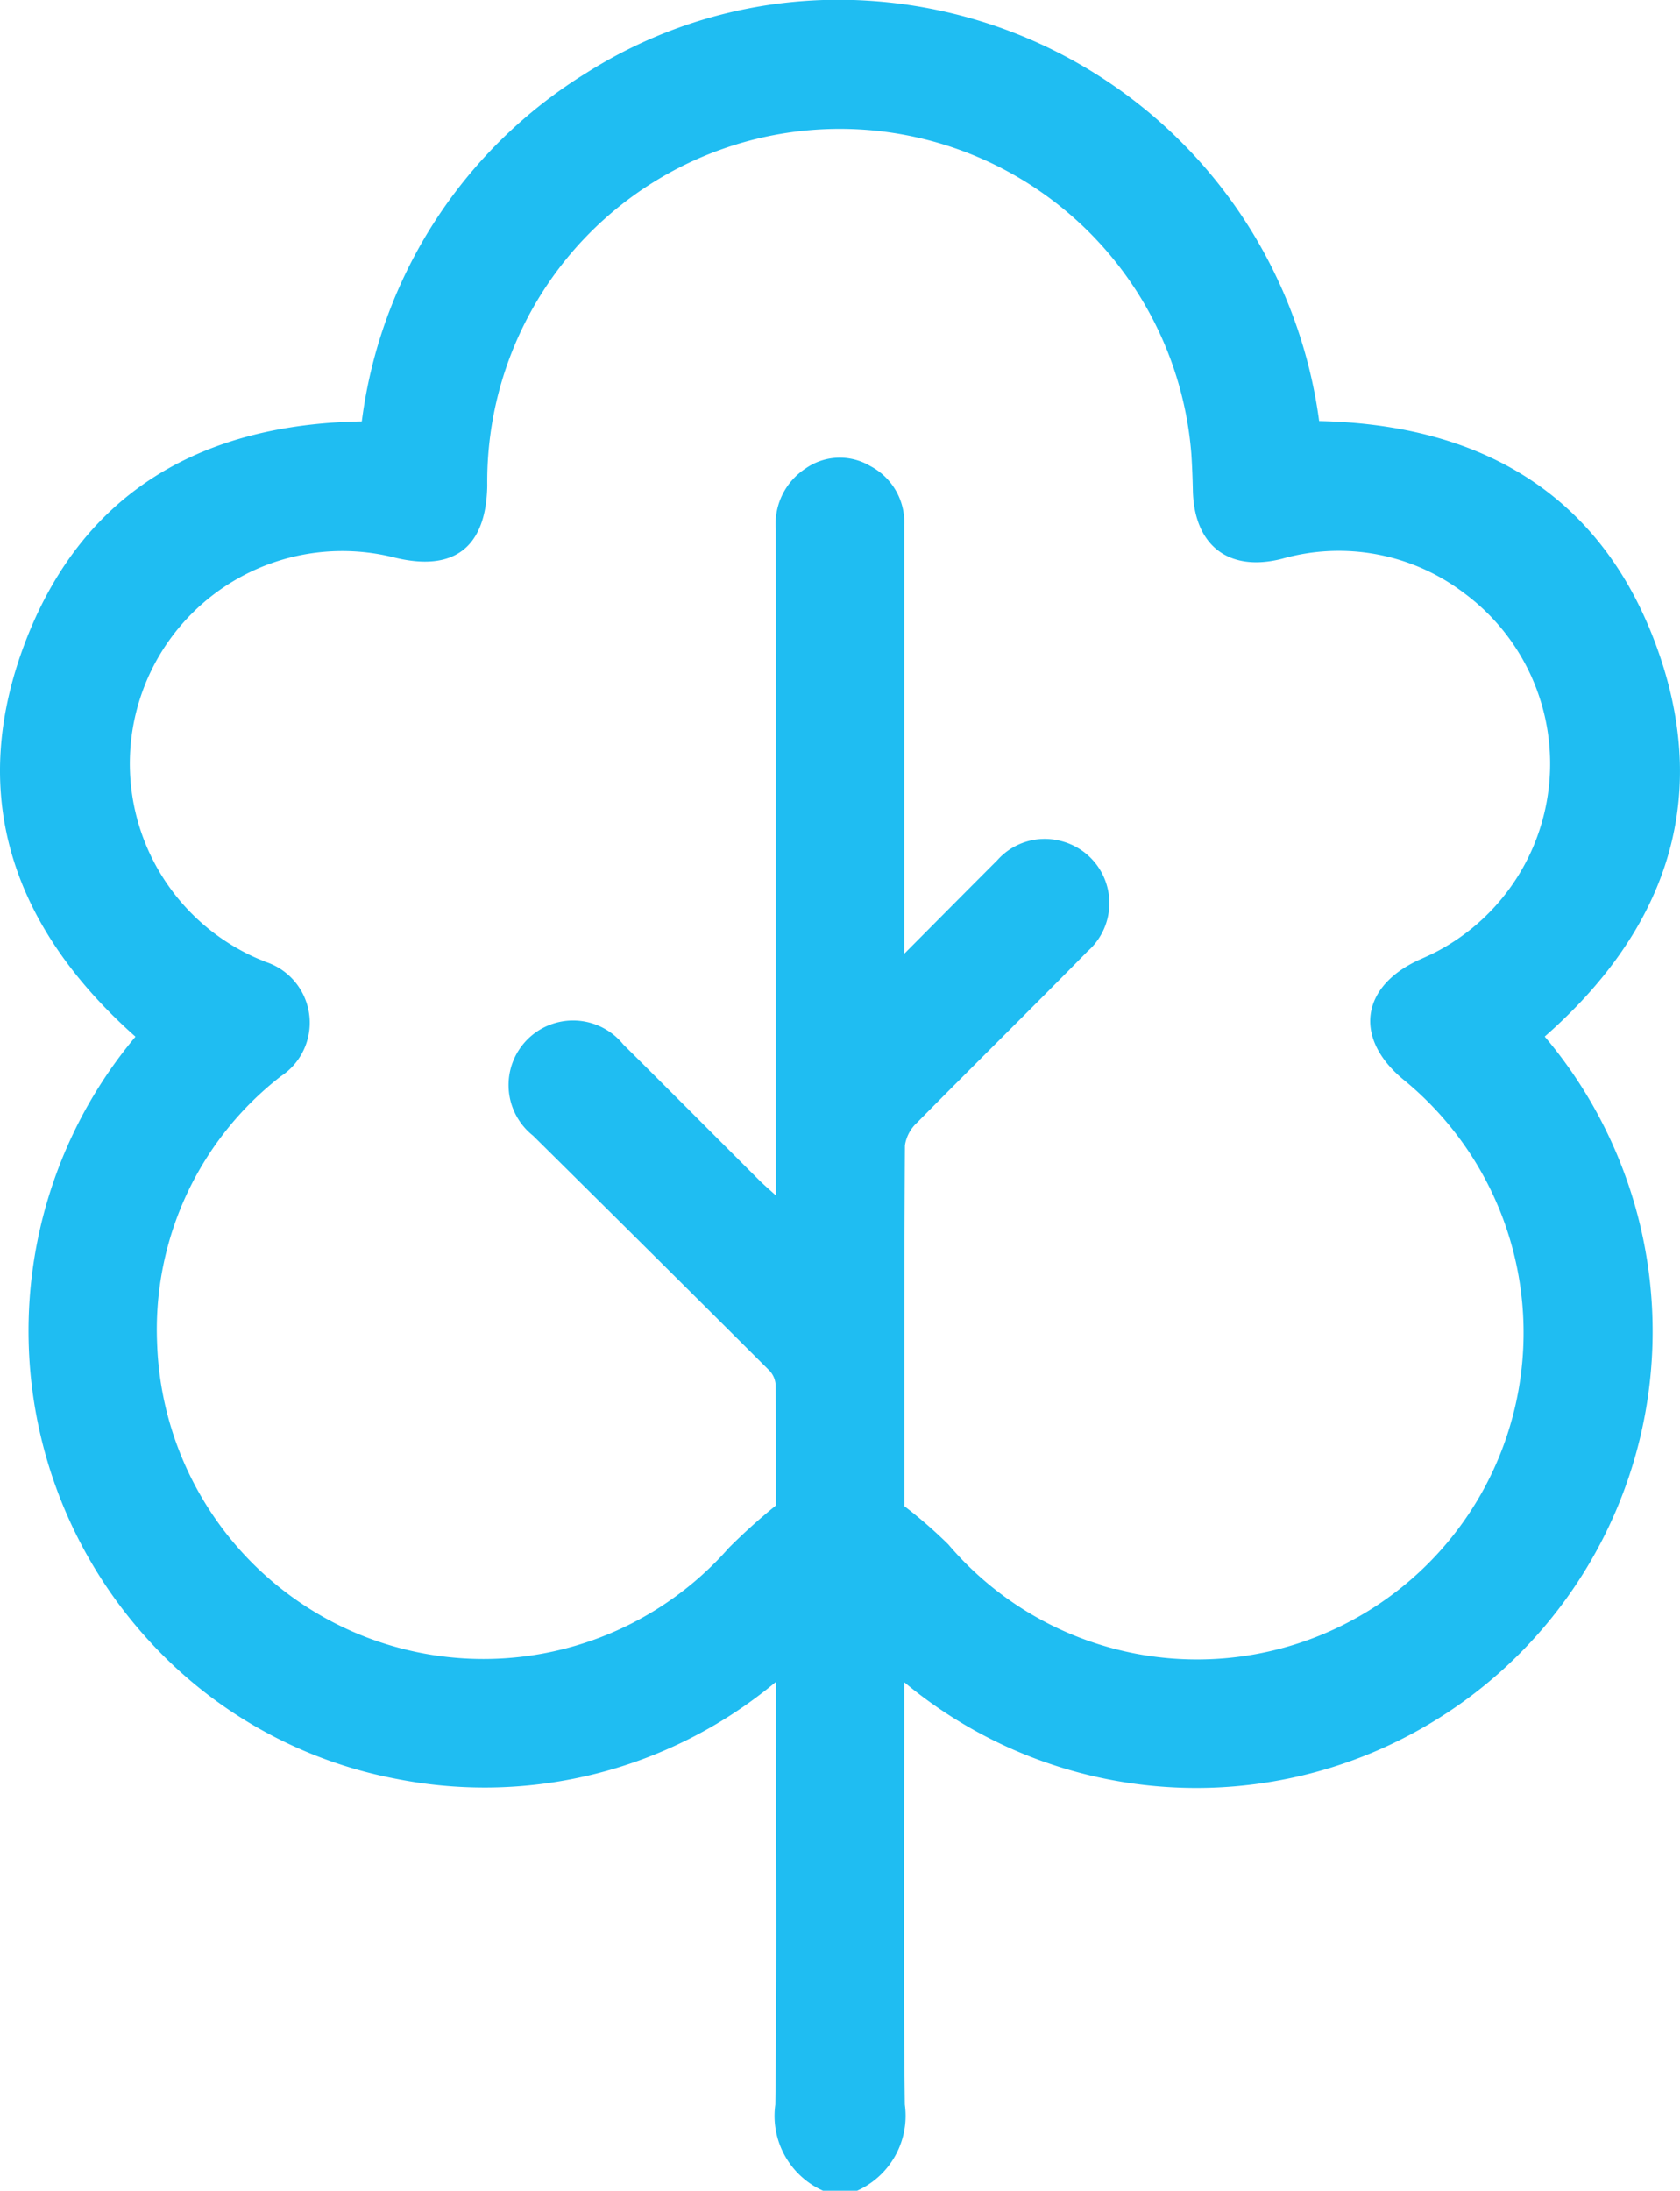 <svg id="Grupo_55" data-name="Grupo 55" xmlns="http://www.w3.org/2000/svg" xmlns:xlink="http://www.w3.org/1999/xlink" width="68.7" height="89.546" viewBox="0 0 68.7 89.546">
  <defs>
    <clipPath id="clip-path">
      <rect id="Retângulo_78" data-name="Retângulo 78" width="68.7" height="89.546" fill="none"/>
    </clipPath>
  </defs>
  <g id="Grupo_54" data-name="Grupo 54" clip-path="url(#clip-path)">
    <path id="Caminho_139" data-name="Caminho 139" d="M33.654,89.546a3.352,3.352,0,0,1-1.948-3.524c.067-5.391.025-10.783.025-16.176v-1.1a18.587,18.587,0,0,1-15.5,3.97A18.3,18.3,0,0,1,6.045,67.011a18.729,18.729,0,0,1-.505-24.636C.5,37.9-1.415,32.44,1.108,26.054c2.375-6.008,7.215-8.721,13.687-8.829A19.649,19.649,0,0,1,23.959,2.993,19.249,19.249,0,0,1,35.444.025a19.851,19.851,0,0,1,18.5,17.186c6.734.142,11.71,3.094,13.924,9.575,2.1,6.156.107,11.367-4.7,15.584A18.661,18.661,0,0,1,36.976,68.759v1c0,5.421-.041,10.843.025,16.263a3.358,3.358,0,0,1-1.948,3.524ZM36.977,61.56a19.6,19.6,0,0,1,1.8,1.566A13.353,13.353,0,1,0,57.365,44.109c-2.026-1.694-1.71-3.821.722-4.9.265-.118.532-.238.786-.378a8.675,8.675,0,0,0,1.013-14.578,8.467,8.467,0,0,0-7.456-1.414c-2.179.557-3.6-.533-3.65-2.792-.011-.5-.03-.99-.062-1.485a14.419,14.419,0,0,0-28.793,1.295c-.046,2.52-1.357,3.531-3.8,2.931a8.689,8.689,0,0,0-5.682,16.353c.133.06.269.11.4.17a2.617,2.617,0,0,1,.644,4.681A13.092,13.092,0,0,0,6.425,54.911a13.354,13.354,0,0,0,23.38,8.358,25.064,25.064,0,0,1,1.925-1.734c0-1.475.008-3.192-.011-4.909a.936.936,0,0,0-.246-.594q-4.827-4.814-9.674-9.61a2.639,2.639,0,1,1,3.689-3.729c1.862,1.847,3.712,3.707,5.569,5.559.174.173.362.332.673.617V34.124c0-4.168.008-8.335-.005-12.5a2.705,2.705,0,0,1,1.208-2.468,2.437,2.437,0,0,1,2.649-.11,2.594,2.594,0,0,1,1.394,2.445q0,8.175,0,16.35v1.146c1.385-1.392,2.589-2.607,3.8-3.817a2.594,2.594,0,0,1,2.541-.811,2.621,2.621,0,0,1,1.158,4.526c-2.308,2.349-4.658,4.658-6.97,7a1.579,1.579,0,0,0-.5.933c-.032,4.981-.022,9.963-.022,14.742" transform="translate(0 0)" fill="#1fbdf2"/>
  </g>
</svg>
